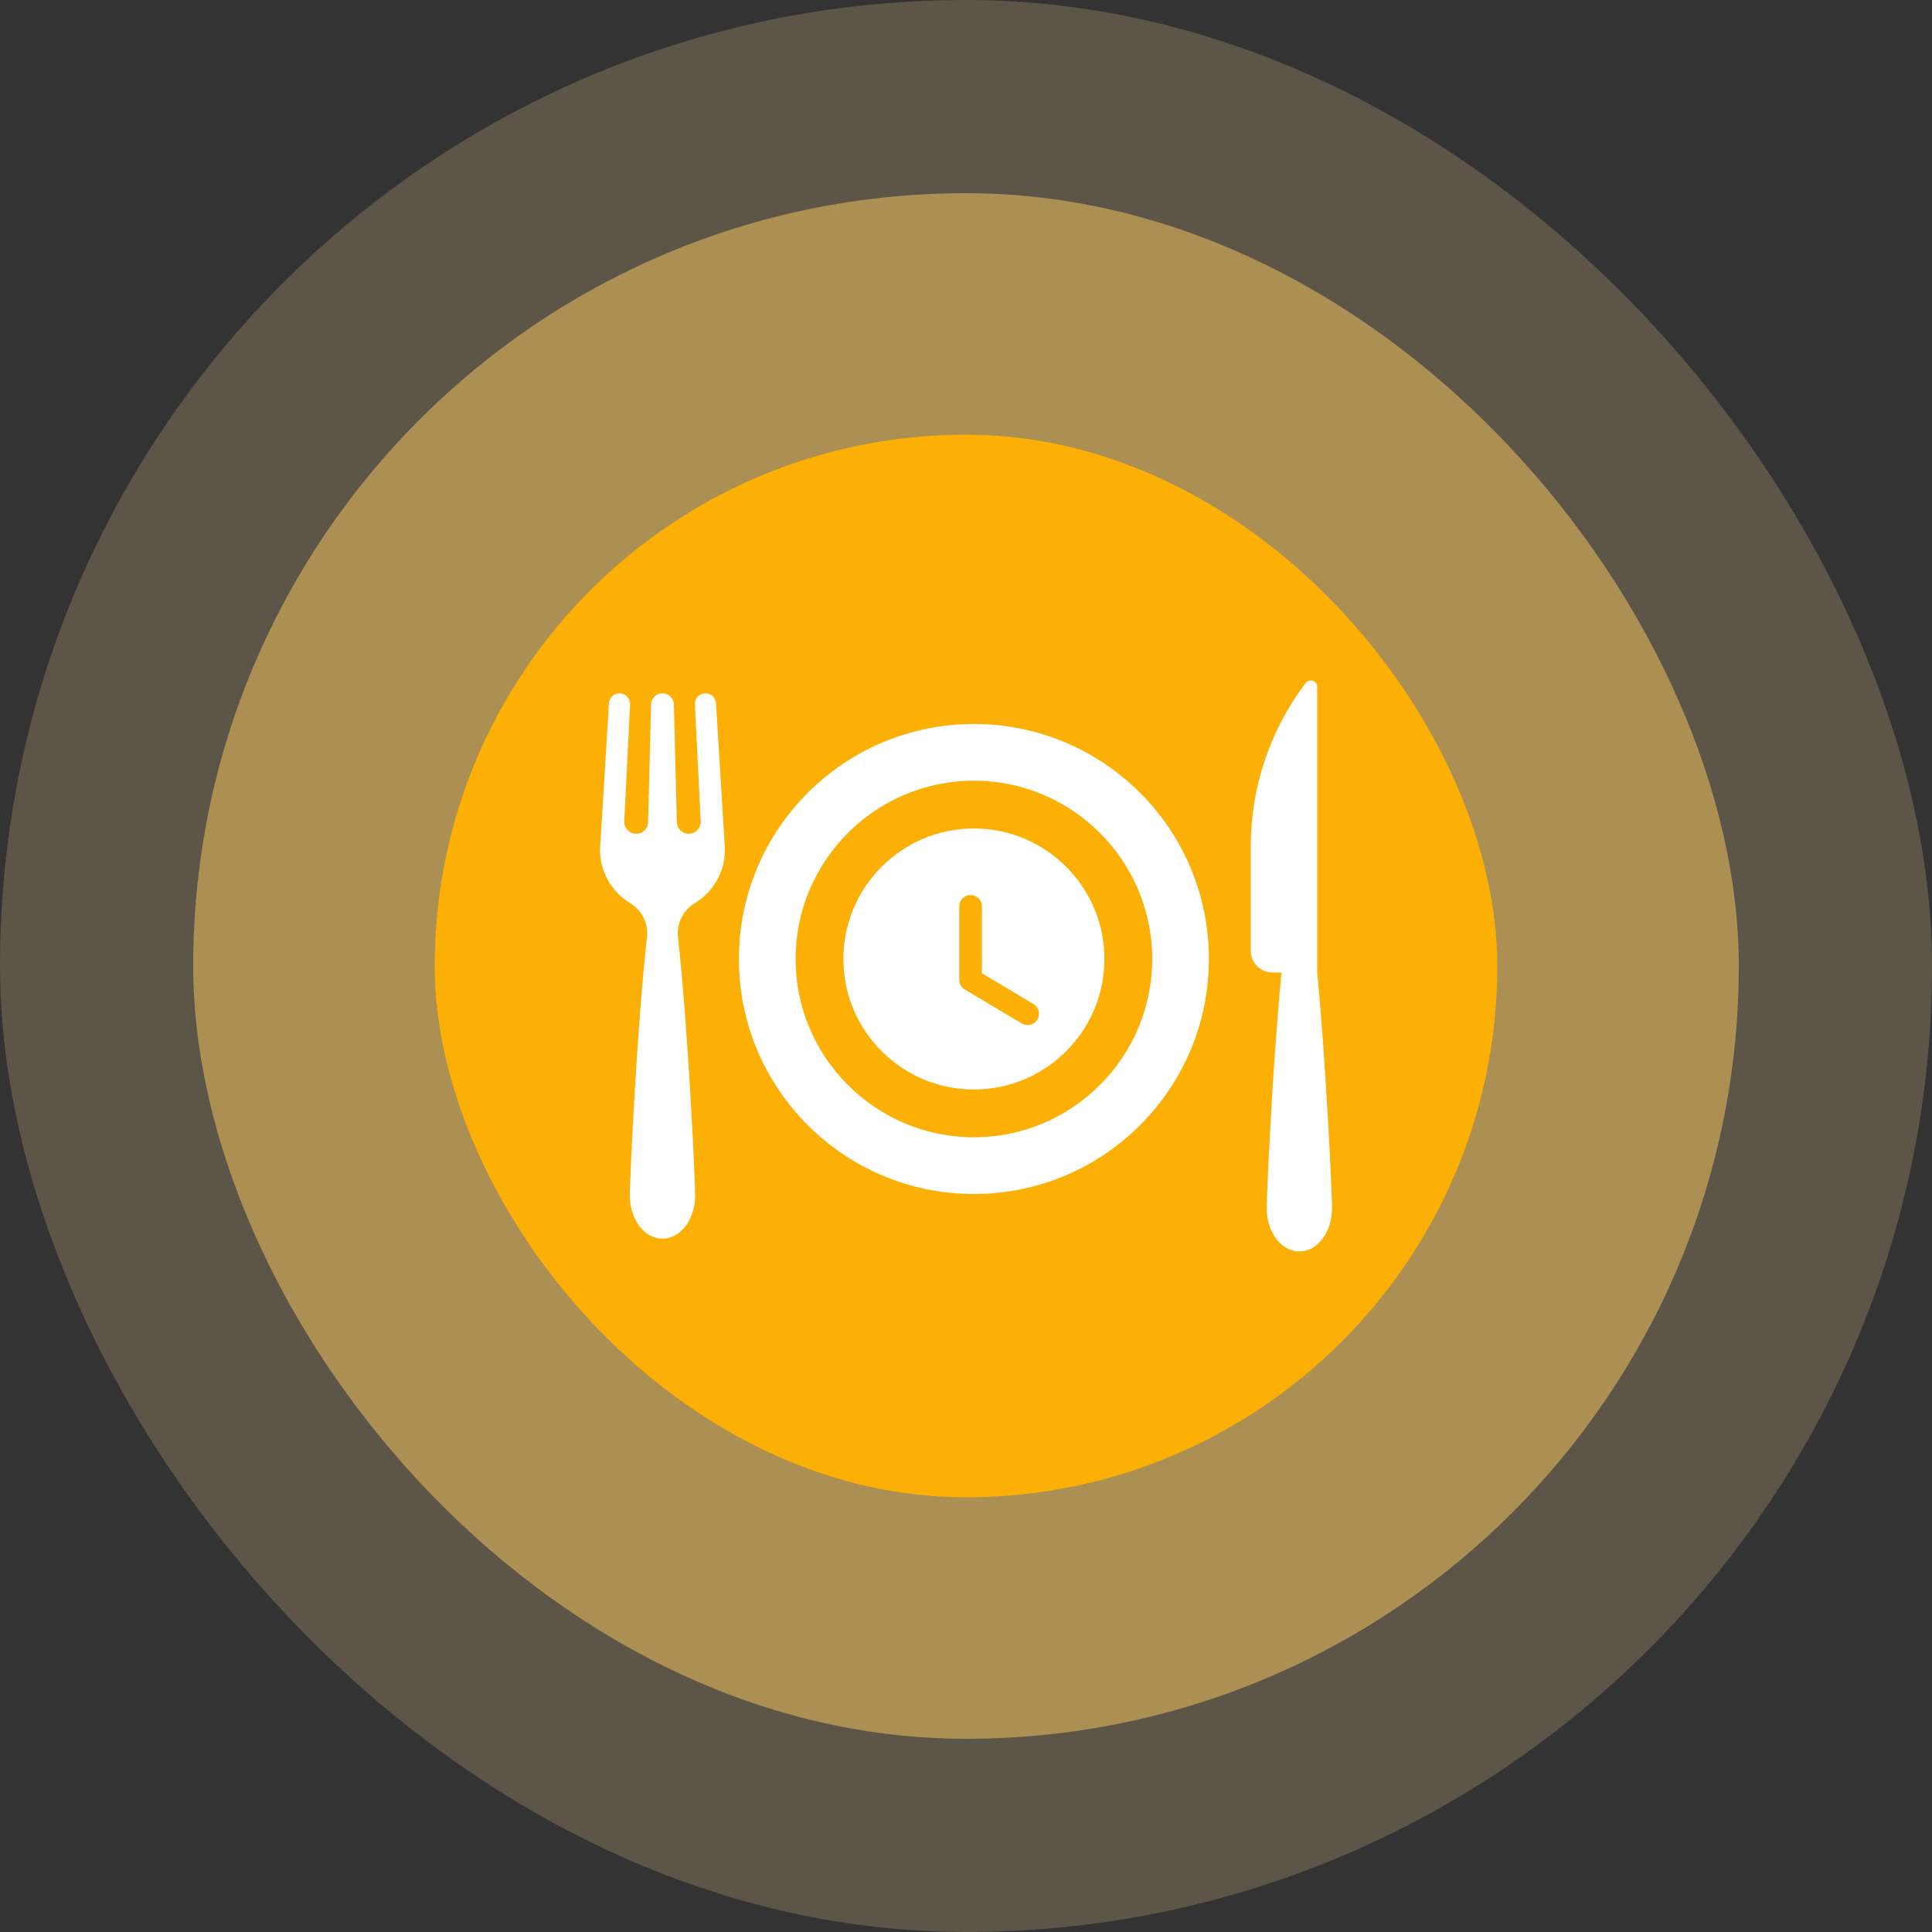 <svg width="180" height="180" viewBox="0 0 180 180" fill="none" xmlns="http://www.w3.org/2000/svg">
<rect x="0" y="0" width="180" height="180" fill="#333333" stroke="none"/>
<rect width="180" height="180" rx="90" fill="#FEE09E" fill-opacity="0.2"/>
<rect x="18" y="18" width="144" height="144" rx="72" fill="#FDCB5D" fill-opacity="0.5"/>
<rect x="40.5" y="40.5" width="99" height="99" rx="49.5" fill="#FCB006"/>
<g clip-path="url(#clip0_2560_8754)">
<path d="M64.734 84.139C66.418 83.119 67.543 81.269 67.543 79.156L66.709 65.519C66.677 64.999 66.246 64.594 65.725 64.594C65.162 64.594 64.713 65.066 64.741 65.628L65.284 76.566C65.284 77.18 64.785 77.679 64.171 77.679C63.556 77.679 63.057 77.18 63.057 76.566L62.786 65.632C62.772 65.055 62.3 64.594 61.722 64.594C61.144 64.594 60.671 65.055 60.657 65.632L60.386 76.566C60.386 77.18 59.887 77.679 59.273 77.679C58.658 77.679 58.159 77.18 58.159 76.566L58.702 65.628C58.73 65.065 58.281 64.594 57.718 64.594C57.197 64.594 56.766 64.999 56.734 65.519L55.9 79.157C55.9 81.269 57.025 83.119 58.709 84.139C59.805 84.803 60.416 86.044 60.275 87.317C59.324 95.885 58.679 109.874 58.679 111.397C58.679 113.611 60.041 115.405 61.721 115.405C63.402 115.405 64.764 113.61 64.764 111.397C64.764 109.874 64.118 95.885 63.168 87.317C63.027 86.044 63.638 84.802 64.734 84.139Z" fill="white"/>
<path d="M90.737 67.453C78.645 67.453 68.843 77.255 68.843 89.347C68.843 101.438 78.645 111.24 90.737 111.24C102.828 111.24 112.63 101.438 112.63 89.347C112.63 77.255 102.828 67.453 90.737 67.453ZM90.737 105.959C81.577 105.959 74.124 98.507 74.124 89.347C74.124 80.187 81.577 72.735 90.737 72.735C99.897 72.735 107.349 80.187 107.349 89.347C107.349 98.507 99.897 105.959 90.737 105.959Z" fill="white"/>
<path d="M90.736 77.188C84.031 77.188 78.577 82.642 78.577 89.347C78.577 96.051 84.031 101.506 90.736 101.506C97.441 101.506 102.895 96.051 102.895 89.347C102.895 82.642 97.441 77.188 90.736 77.188Z" fill="white"/>
<path d="M95.742 94.449L90.429 91.28V84.449" stroke="#FCB006" stroke-width="2.114" stroke-linecap="round" stroke-linejoin="round"/>
<path d="M122.721 90.601V63.996C122.721 63.74 122.557 63.512 122.313 63.43C122.07 63.348 121.802 63.431 121.646 63.635C118.327 68.013 116.53 73.356 116.53 78.849V88.582C116.53 89.698 117.435 90.603 118.551 90.603H119.394C118.564 99.182 118.015 111.181 118.015 112.586C118.015 114.799 119.377 116.593 121.057 116.593C122.738 116.593 124.1 114.799 124.1 112.586C124.1 111.181 123.551 99.18 122.721 90.601Z" fill="white"/>
</g>
<defs>
<clipPath id="clip0_2560_8754">
<rect width="68.2" height="65" fill="white" transform="translate(55.9 57.5)"/>
</clipPath>
</defs>
</svg>
